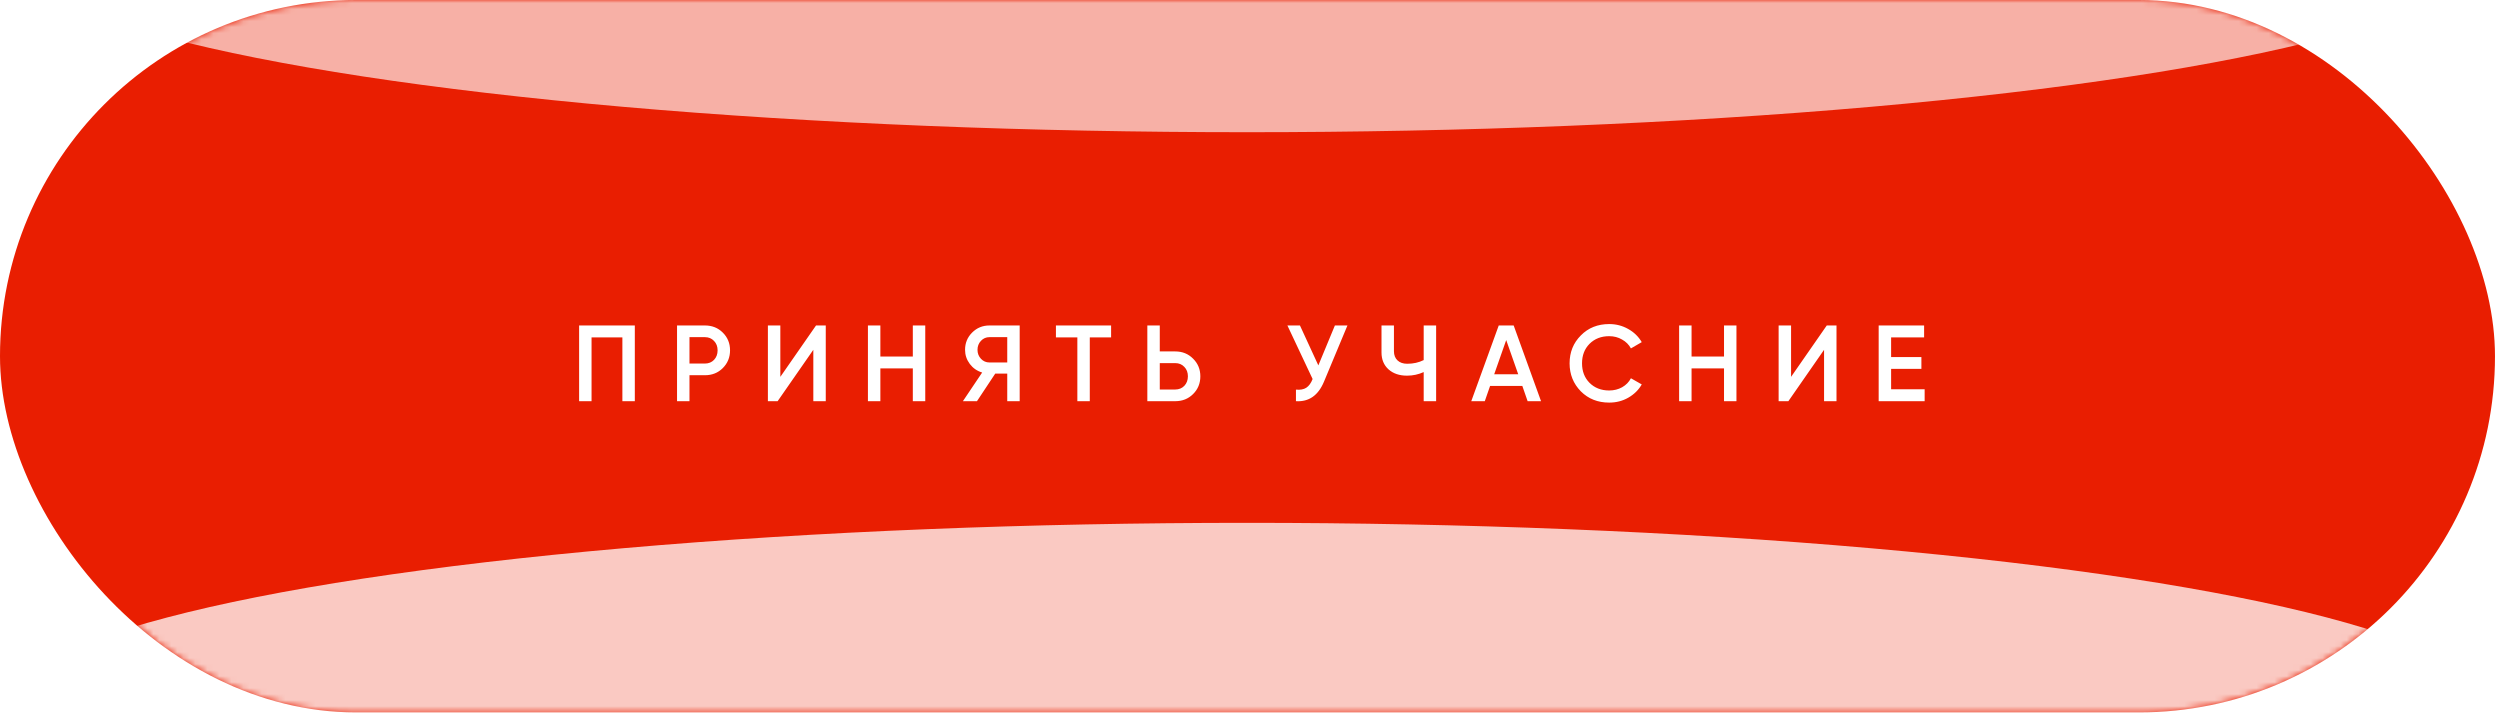 <?xml version="1.0" encoding="UTF-8"?> <svg xmlns="http://www.w3.org/2000/svg" width="416" height="119" viewBox="0 0 416 119" fill="none"><g filter="url(#filter0_i_215_599)"><rect width="415.165" height="118.548" rx="59.274" fill="#E91E01"></rect></g><mask id="mask0_215_599" style="mask-type:alpha" maskUnits="userSpaceOnUse" x="0" y="0" width="416" height="119"><rect width="415.165" height="118.548" rx="59.274" fill="#BB4DEE"></rect></mask><g mask="url(#mask0_215_599)"><g filter="url(#filter1_f_215_599)"><ellipse cx="207.5" cy="-9.5" rx="207.5" ry="31.5" fill="white" fill-opacity="0.65"></ellipse></g><g filter="url(#filter2_f_215_599)"><ellipse cx="207.5" cy="118.5" rx="207.5" ry="31.5" fill="white" fill-opacity="0.76"></ellipse></g></g><path d="M96.365 54.158H105.634V66.758H103.564V56.138H98.434V66.758H96.365V54.158ZM112.659 54.158H117.303C118.491 54.158 119.481 54.554 120.273 55.346C121.077 56.138 121.479 57.122 121.479 58.298C121.479 59.462 121.077 60.446 120.273 61.25C119.481 62.042 118.491 62.438 117.303 62.438H114.729V66.758H112.659V54.158ZM114.729 60.494H117.303C117.915 60.494 118.419 60.29 118.815 59.882C119.211 59.462 119.409 58.934 119.409 58.298C119.409 57.662 119.211 57.14 118.815 56.732C118.419 56.312 117.915 56.102 117.303 56.102H114.729V60.494ZM137.407 66.758H135.337V58.208L129.397 66.758H127.777V54.158H129.847V62.708L135.787 54.158H137.407V66.758ZM151.893 59.324V54.158H153.963V66.758H151.893V61.304H146.493V66.758H144.423V54.158H146.493V59.324H151.893ZM164.636 54.158H169.676V66.758H167.606V62.168H165.608L162.566 66.758H160.226L163.43 61.988C162.59 61.736 161.906 61.262 161.378 60.566C160.85 59.858 160.586 59.072 160.586 58.208C160.586 57.08 160.976 56.126 161.756 55.346C162.548 54.554 163.508 54.158 164.636 54.158ZM164.636 60.314H167.606V56.102H164.636C164.084 56.102 163.616 56.306 163.232 56.714C162.848 57.122 162.656 57.62 162.656 58.208C162.656 58.796 162.848 59.294 163.232 59.702C163.616 60.11 164.084 60.314 164.636 60.314ZM175.707 54.158H184.887V56.138H181.341V66.758H179.271V56.138H175.707V54.158ZM192.987 58.478H195.561C196.749 58.478 197.739 58.88 198.531 59.684C199.335 60.476 199.737 61.454 199.737 62.618C199.737 63.794 199.335 64.778 198.531 65.57C197.739 66.362 196.749 66.758 195.561 66.758H190.917V54.158H192.987V58.478ZM192.987 64.814H195.561C196.173 64.814 196.677 64.61 197.073 64.202C197.469 63.782 197.667 63.254 197.667 62.618C197.667 61.982 197.469 61.46 197.073 61.052C196.677 60.632 196.173 60.422 195.561 60.422H192.987V64.814ZM219.372 60.8L222.126 54.158H224.214L220.308 63.518C219.348 65.81 217.794 66.89 215.646 66.758V64.832C216.354 64.904 216.924 64.802 217.356 64.526C217.8 64.238 218.154 63.752 218.418 63.068L214.224 54.158H216.312L219.372 60.8ZM236.902 59.918V54.158H238.972V66.758H236.902V61.916C236.026 62.312 235.102 62.51 234.13 62.51C232.858 62.51 231.832 62.162 231.052 61.466C230.272 60.758 229.882 59.822 229.882 58.658V54.158H231.952V58.442C231.952 59.09 232.15 59.6 232.546 59.972C232.942 60.344 233.482 60.53 234.166 60.53C235.174 60.53 236.086 60.326 236.902 59.918ZM256.429 66.758H254.197L253.315 64.22H247.951L247.069 66.758H244.819L249.391 54.158H251.875L256.429 66.758ZM250.633 56.588L248.635 62.276H252.631L250.633 56.588ZM267.768 66.992C265.872 66.992 264.3 66.368 263.052 65.12C261.804 63.848 261.18 62.294 261.18 60.458C261.18 58.61 261.804 57.062 263.052 55.814C264.288 54.554 265.86 53.924 267.768 53.924C268.908 53.924 269.958 54.194 270.918 54.734C271.89 55.274 272.646 56.006 273.186 56.93L271.386 57.974C271.05 57.35 270.558 56.858 269.91 56.498C269.274 56.126 268.56 55.94 267.768 55.94C266.436 55.94 265.344 56.366 264.492 57.218C263.664 58.058 263.25 59.138 263.25 60.458C263.25 61.778 263.664 62.858 264.492 63.698C265.344 64.55 266.436 64.976 267.768 64.976C268.56 64.976 269.28 64.796 269.928 64.436C270.576 64.064 271.062 63.566 271.386 62.942L273.186 63.968C272.67 64.88 271.92 65.618 270.936 66.182C269.988 66.722 268.932 66.992 267.768 66.992ZM286.876 59.324V54.158H288.946V66.758H286.876V61.304H281.476V66.758H279.406V54.158H281.476V59.324H286.876ZM305.594 66.758H303.524V58.208L297.584 66.758H295.964V54.158H298.034V62.708L303.974 54.158H305.594V66.758ZM314.681 61.376V64.778H320.261V66.758H312.611V54.158H320.171V56.138H314.681V59.414H319.721V61.376H314.681Z" fill="white"></path><defs><filter id="filter0_i_215_599" x="0" y="0" width="415.165" height="118.548" filterUnits="userSpaceOnUse" color-interpolation-filters="sRGB"><feFlood flood-opacity="0" result="BackgroundImageFix"></feFlood><feBlend mode="normal" in="SourceGraphic" in2="BackgroundImageFix" result="shape"></feBlend><feColorMatrix in="SourceAlpha" type="matrix" values="0 0 0 0 0 0 0 0 0 0 0 0 0 0 0 0 0 0 127 0" result="hardAlpha"></feColorMatrix><feOffset></feOffset><feGaussianBlur stdDeviation="20.5"></feGaussianBlur><feComposite in2="hardAlpha" operator="arithmetic" k2="-1" k3="1"></feComposite><feColorMatrix type="matrix" values="0 0 0 0 1 0 0 0 0 1 0 0 0 0 1 0 0 0 0.59 0"></feColorMatrix><feBlend mode="normal" in2="shape" result="effect1_innerShadow_215_599"></feBlend></filter><filter id="filter1_f_215_599" x="-80" y="-121" width="575" height="223" filterUnits="userSpaceOnUse" color-interpolation-filters="sRGB"><feFlood flood-opacity="0" result="BackgroundImageFix"></feFlood><feBlend mode="normal" in="SourceGraphic" in2="BackgroundImageFix" result="shape"></feBlend><feGaussianBlur stdDeviation="40" result="effect1_foregroundBlur_215_599"></feGaussianBlur></filter><filter id="filter2_f_215_599" x="-80" y="7" width="575" height="223" filterUnits="userSpaceOnUse" color-interpolation-filters="sRGB"><feFlood flood-opacity="0" result="BackgroundImageFix"></feFlood><feBlend mode="normal" in="SourceGraphic" in2="BackgroundImageFix" result="shape"></feBlend><feGaussianBlur stdDeviation="40" result="effect1_foregroundBlur_215_599"></feGaussianBlur></filter></defs></svg> 